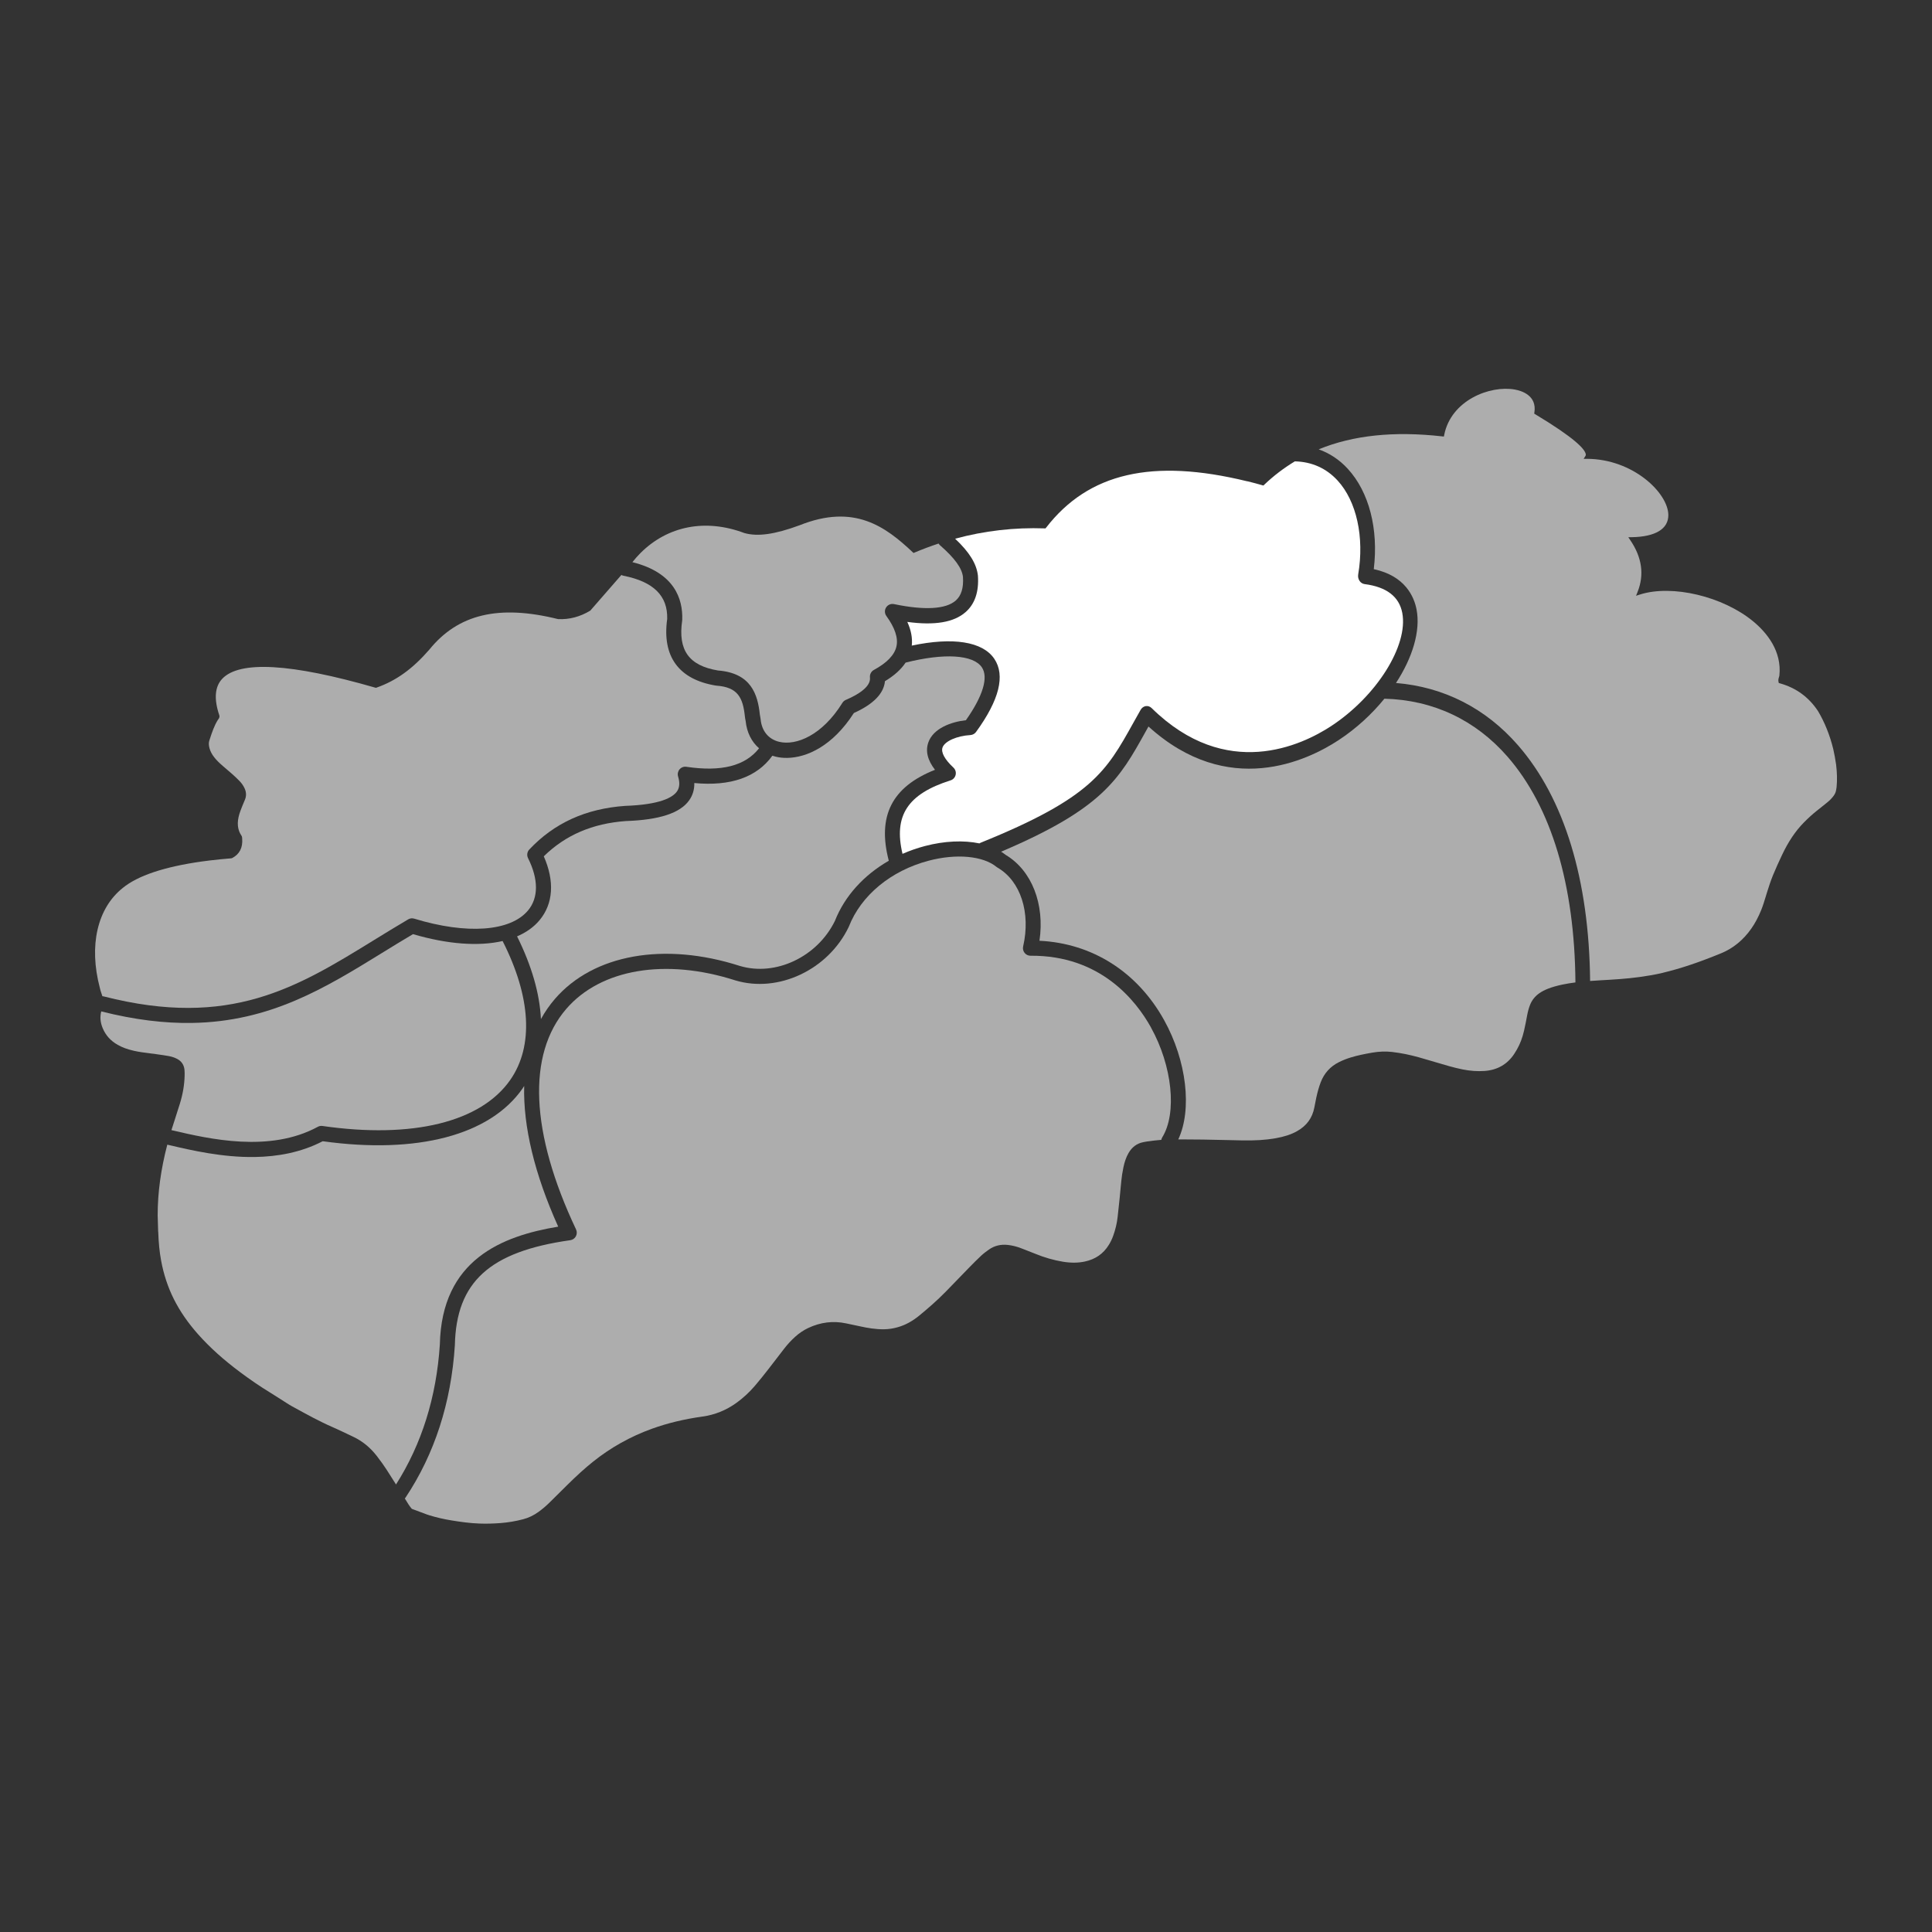 <?xml version="1.0" encoding="UTF-8"?><svg id="Calque_1" xmlns="http://www.w3.org/2000/svg" viewBox="0 0 800 800"><rect x="0" y="0" width="800" height="800" fill="#333333" stroke="none"/><defs><style>.cls-1,.cls-2{fill:#fff;}.cls-2{opacity:.6;}</style></defs><path class="cls-2" d="M476.59,425.43c-6.22-11.18-20.96-29.91-49.88-29.68-.95,0-1.86-.43-2.45-1.18-.6-.75-.82-1.73-.6-2.67,3.2-13.96-1.04-27.07-10.56-32.61-.14-.08-.28-.18-.41-.28-5.62-4.62-16.67-5.64-28.15-2.61-15.63,4.12-27.99,14.34-33.06,27.32-.03.08-.06.15-.1.22-8.54,17.67-29.13,27.35-46.89,22.02-28.9-9.28-55.7-4.76-69.99,11.78-16.32,18.89-14.89,51.33,4.03,91.34.43.9.4,1.96-.07,2.84-.47.88-1.33,1.48-2.31,1.62-33.39,4.7-47.24,17.3-47.8,43.49-1.54,23.87-8.41,45.04-20.41,63.07-.09.14-.21.25-.32.37.12.2.24.39.36.58.81,1.34,1.57,2.61,2.55,3.73l6.21,2.32c.34.13.69.24,1.03.34,2.97.91,6.1,1.64,9.3,2.15,3.61.58,7.49,1.14,11.47,1.28,2.8.1,5.73.03,8.71-.2,3.12-.24,6.27-.77,9.37-1.58,2.25-.59,4.4-1.62,6.37-3.05,1.61-1.17,3.12-2.45,4.48-3.79,2.11-2.07,4.2-4.16,6.3-6.24l1-.99c3.95-3.92,7.39-7.04,10.85-9.81,7.25-5.8,15.39-10.36,24.2-13.55,6.48-2.35,13.38-4.02,21.1-5.1,5.08-.71,9.8-2.62,14.01-5.66,2.79-2.01,5.35-4.37,7.61-7.01,1.92-2.24,3.72-4.51,5.38-6.63,1.6-2.04,3.18-4.1,4.76-6.17l2.04-2.65c1.38-1.79,2.91-3.44,4.55-4.92,1.66-1.5,3.46-2.71,5.36-3.61,5.11-2.42,10.4-3.07,15.71-1.93.96.21,1.93.41,2.89.61,1.07.22,2.15.45,3.22.68,2.61.57,6.07,1.21,9.67,1.15h.01c1.89-.03,3.74-.31,5.67-.87,3.12-.89,6.03-2.48,8.91-4.85,3.36-2.77,7.28-6.12,10.94-9.88l3.96-4.08c1.92-1.99,3.85-3.98,5.78-5.96,1.63-1.66,3.23-3.29,4.9-4.84,1.05-.97,2.21-1.83,3.21-2.53,2.26-1.59,4.89-2.24,7.82-1.91,1.83.21,3.66.65,5.42,1.34l1.18.45c1.56.6,3.12,1.2,4.66,1.83,3.82,1.58,7.7,2.69,11.55,3.33,3.32.54,6.28.52,9.04-.07,4.42-.94,7.68-3.2,9.97-6.9.71-1.14,1.31-2.39,1.79-3.71.94-2.58,1.57-5.23,1.86-7.88.59-5.27,1.09-10.11,1.51-14.81.15-1.7.44-3.53.89-5.75.48-2.32,1.17-4.24,2.11-5.87,1.43-2.48,3.46-3.99,6.05-4.5l.4-.08c.44-.09.88-.18,1.32-.24,2.05-.29,3.97-.5,5.8-.65.07-.36.2-.72.4-1.05,6.18-10.01,4.16-29.59-4.71-45.53Z"/><path class="cls-2" d="M488.9,471.8c3.1.01,6.19.02,9.28.07,3.56.06,7.11.14,10.67.22l5.25.12c5.51.12,9.97-.16,14.01-.87,3.65-.64,6.48-1.56,8.9-2.91,4.03-2.24,6.41-5.48,7.25-9.93l.14-.73c.2-1.08.41-2.15.64-3.22.55-2.55,1.14-4.59,1.85-6.44,1.43-3.71,3.95-6.5,7.48-8.27,1.52-.76,3.11-1.4,4.86-1.94,2.78-.86,5.59-1.43,8.96-2.02,2.82-.49,5.56-.59,8.15-.3,1.88.22,3.79.52,5.68.9,3.66.74,7.29,1.83,10.79,2.87l2.16.64c3.46,1.03,7.04,2.1,10.63,2.83,3.14.63,6.2.85,9.12.64,5.27-.37,9.4-2.73,12.26-7.02.41-.62.79-1.26,1.16-1.9,1.3-2.28,2.26-4.82,2.94-7.78.49-2.17.92-4.37,1.3-6.43.3-1.62.7-3.02,1.2-4.27.76-1.92,2.03-3.52,3.78-4.75,1.04-.74,2.25-1.37,3.69-1.93,1.67-.65,3.53-1.18,5.85-1.68,1.81-.39,3.64-.66,5.45-.9-.31-40.39-9.97-72.64-28.11-93.47-13.28-15.24-30.89-23.51-50.99-24.01-5.23,6.43-11.71,12.4-19.03,17.2-12.82,8.41-45.65,24.25-78.66-5.69-.41.74-.82,1.46-1.21,2.18-10.91,19.6-17.73,31.8-59.82,49.66.66.41,1.3.84,1.88,1.31,10.86,6.47,16.25,20.42,14.01,35.57,21.84,1.05,40.5,12.86,51.59,32.81,9.39,16.9,11.68,37.07,5.89,49.44h.99Z"/><path class="cls-2" d="M41.34,409.06c.16.73.34,1.35.55,1.93.16.52.34,1.01.5,1.52.18.01.37.04.55.08,52.33,13.38,79.99-3.65,112.02-23.38,4.56-2.8,9.27-5.71,14.08-8.53.75-.44,1.64-.54,2.46-.29,21.8,6.65,39.87,5.34,47.16-3.41,4.36-5.24,4.35-12.92-.01-21.64-.59-1.18-.38-2.62.52-3.58,10.35-10.97,23.32-16.88,39.64-18.06,14.64-.5,19.75-3.52,21.49-5.96,1.11-1.57,1.27-3.6.48-6.22-.31-1.03-.07-2.15.62-2.96.69-.81,1.75-1.21,2.81-1.05,14.49,2.16,24.36-.36,30.1-7.66-3.11-2.69-5.08-6.59-5.55-11.27-.14-.62-.25-1.27-.32-1.94-.82-7.77-2.94-12.09-11.78-12.73-.09,0-.19-.02-.28-.03-15.34-2.54-22.29-12.07-20.11-27.58.27-9.58-5.66-15.44-18.12-17.9-.31-.06-.58-.18-.85-.32l-12.87,14.76c-4.2,2.56-8.69,3.74-13.35,3.52-24.51-6.1-41.4-2.08-53.3,12.63-6.99,8.03-13.74,12.88-21.89,15.75l-.23.08-.24-.07c-34.88-10.06-56.21-11.29-63.4-3.68-3.08,3.27-3.49,8.35-1.21,15.12.25.78-.19,1.36-.45,1.7-.06.07-.11.15-.16.22-1.51,2.41-2.42,5.18-3.3,7.86l-.22.67c-.3.9-.27,1.95.08,3.22.35,1.28,1,2.5,1.97,3.74.89,1.13,1.97,2.22,3.5,3.54.52.45,1.03.89,1.55,1.33.86.73,1.72,1.46,2.56,2.21.99.88,1.97,1.83,2.92,2.81.87.9,1.56,1.92,2.07,3.05.67,1.51.72,3.03.13,4.51-.17.42-.35.83-.52,1.25-.2.46-.4.92-.58,1.39l-.26.67c-.36.9-.73,1.83-1,2.76-1.07,3.6-.78,6.45.91,8.96.21.32.24.67.25.9l.02.21c.31,3.82-1.1,6.56-4.2,8.14l-.29.08c-3.03.24-6.03.54-8.93.89l-3.32.43c-15.53,2.19-26.54,5.88-32.72,10.96-10.56,8.42-14.09,23.88-9.48,41.36Z"/><path class="cls-2" d="M688.58,402.8c7.28-1.74,14.94-4.31,24.12-8.08,4.98-2.05,9.18-5.49,12.5-10.24,1.57-2.25,2.9-4.75,4.08-7.65.71-1.77,1.28-3.63,1.83-5.44.19-.61.37-1.23.56-1.84.72-2.29,1.5-4.72,2.46-7.08,1.16-2.85,2.44-5.6,3.75-8.4,2.6-5.52,5.55-9.92,9.02-13.45,1.83-1.86,3.57-3.45,5.35-4.86,1.49-1.18,2.97-2.36,4.45-3.56,1.03-.84,1.88-1.73,2.61-2.73.54-.74.86-1.51.99-2.34l.19-1.18h0c.28-2.88.21-6.02-.2-9.35-.31-2.17-.7-4.3-1.16-6.35-1.39-5.74-3.59-11.23-6.37-15.87-3.87-5.79-9.04-9.54-15.77-11.44l-.43-.12-.11-.44c-.2-.79.02-1.48.21-2.09.04-.14.09-.29.13-.43,1.13-10.27-5.24-17.92-10.78-22.52-12.58-10.42-33.65-15.42-46.98-11.15l-1.58.51.62-1.55c2.86-7.14,1.85-14.37-3.01-21.49l-.82-1.2,1.45-.02c9.8-.17,15.17-3.43,15.13-9.19-.06-9.09-14.55-23.18-33.66-23.26h-1.41s.76-1.21.76-1.21c.09-.14.2-.39.09-.86-.48-2.04-4.49-6.53-20.87-16.37l-.45-.27.08-.52c1.08-7.03-5.32-8.96-8.12-9.46-10.27-1.84-26.36,4.41-29.22,18.77l-.14.7-.71-.08c-19.95-2.24-36.88-.48-51.13,5.37,4.52,1.61,8.58,4.29,12.01,8.02,8.87,9.62,12.81,24.98,10.8,41.59,13.09,2.81,16.73,11.53,17.72,16.73,1.7,8.89-1.69,19.94-8.52,30.41,19.79,1.62,37.17,10.45,50.54,25.81,19.17,22.01,29.43,55.67,29.84,97.58,1.42-.11,2.8-.19,4.12-.27,5.35-.3,10.89-.61,16.35-1.37,2.68-.38,6.2-.91,9.7-1.75Z"/><path class="cls-1" d="M395.49,223.06c5.96,5.62,8.91,10.42,9.45,15.32.45,6.68-1.27,11.71-5.11,15.08-4.85,4.26-12.78,5.6-24.13,4.06,1.58,3.45,2.18,6.69,1.85,9.81,17.03-3.6,29.34-1.7,34.17,5.47,4.62,6.86,2.07,17.05-7.56,30.29-.55.75-1.4,1.22-2.32,1.28-5.67.34-10.64,2.56-11.56,5.15-.71,1.99.9,4.95,4.51,8.32.81.76,1.17,1.9.92,2.99-.24,1.09-1.04,1.97-2.1,2.3-17.73,5.62-23.67,14.55-19.9,30.43,2.95-1.3,6.04-2.38,9.26-3.23,8.13-2.14,16.01-2.46,22.58-1.1.16-.1.32-.2.5-.27,45.93-18.56,52.05-29.56,63.18-49.55.98-1.76,2-3.6,3.09-5.5.47-.83,1.25-1.39,2.12-1.53.87-.13,1.76.16,2.42.81,30.95,30.44,62.28,15.37,74.32,7.48,18.83-12.35,32.04-33.38,29.47-46.89-1.29-6.75-6.54-10.76-15.61-11.92-.84-.11-1.6-.6-2.1-1.36-.5-.76-.7-1.72-.54-2.65,2.61-15.44-.67-30.35-8.56-38.91-4.69-5.09-10.7-7.74-17.67-7.9-4.54,2.74-8.78,5.95-12.7,9.7l-.32.31-.43-.12c-2.01-.58-4.04-1.12-6.03-1.61l-.31-.04c-39.21-9.58-65.65-3.48-83.2,19.2l-.24.31h-.4c-12.52-.44-24.91,1-37.02,4.27Z"/><path class="cls-2" d="M306.32,399.96c14.83,4.45,32.14-3.74,39.41-18.66,4.04-10.26,11.98-18.96,22.3-24.88-4.84-18.48,1.25-30.59,19.13-37.66-3.09-3.99-4.01-7.8-2.75-11.36,2.04-5.77,9.34-8.49,15.55-9.17,7.05-10.01,9.4-17.76,6.61-21.9-3.55-5.26-15.6-5.99-31.58-1.96-1.87,2.83-4.73,5.4-8.55,7.69-.48,5.12-4.79,9.55-12.87,13.18-8.76,13.65-19.43,18.46-27.59,18.59-1.72.03-3.33-.15-4.79-.51-.47-.11-.92-.24-1.37-.39-6.45,8.92-17.29,12.72-32.32,11.31.06,2.68-.65,5.08-2.14,7.17-3.76,5.29-12.34,8.1-26.22,8.57-13.81,1-24.98,5.79-33.97,14.6,4.53,10.29,3.94,19.62-1.75,26.45-2.38,2.85-5.53,5.08-9.31,6.7,6.07,12.2,9.38,23.77,9.88,34.25,1.64-2.99,3.58-5.79,5.81-8.37,15.94-18.45,45.26-23.68,76.51-13.65Z"/><path class="cls-2" d="M65.52,510.06c.15,4.54.53,8.3,1.18,11.85,1.04,5.71,2.82,11.11,5.3,16.04,2.54,5.06,5.84,9.84,10.09,14.62,4.8,5.39,10.51,10.53,17.46,15.7,4.29,3.19,8.2,5.85,11.95,8.14,1.58.97,3.14,1.97,4.7,2.97.84.54,1.68,1.08,2.52,1.61.71.45,1.42.9,2.15,1.3l1.01.55c5.13,2.83,10.43,5.75,15.88,8.12,2.06.9,4.11,1.88,6.1,2.83l2.42,1.15c3.75,1.77,7.02,4.43,9.71,7.9,1.52,1.96,2.84,3.8,4.03,5.62,1.26,1.93,2.49,3.88,3.71,5.83.08.13.17.27.25.4,10.62-16.69,16.74-36.17,18.15-57.96.76-35.18,25.76-44.94,49.01-48.8-9.83-21.82-14.53-41.54-14.09-58.27-.22.34-.41.69-.64,1.02-13.45,19.37-43.59,27.32-82.78,21.88-9.01,4.67-18.72,6.38-28.12,6.53-13.42.21-26.22-2.77-35.42-4.92l-.82-.19c-2.67,10.25-3.99,19.89-3.98,29.27.05,2.03.12,4.07.18,6.11l.02.68Z"/><path class="cls-2" d="M48.71,432.63c1.88,1.07,4.01,1.86,6.69,2.47,2.18.5,4.45.78,6.64,1.06.85.11,1.71.21,2.56.33l.54.08c1.61.22,3.22.45,4.82.74,1.25.23,2.41.63,3.44,1.18,1.78.96,2.78,2.46,2.99,4.48.08.8.07,1.62.06,2.39-.08,3.82-.76,7.78-2,11.76-.27.88-.56,1.76-.84,2.63-.33,1.03-.67,2.06-.98,3.09-.51,1.67-1.06,3.32-1.6,4.98-.01.05-.03.1-.04.14l.52.12c15.01,3.5,40.12,9.36,60.1-1.5.58-.32,1.25-.44,1.92-.34,37.28,5.37,65.64-1.6,77.8-19.13,9.7-13.98,8.53-34.33-3.21-57.45-9.86,2.27-22.67,1.38-37.11-2.85-4.36,2.57-8.65,5.21-12.8,7.77-23.62,14.55-46.28,28.49-78.79,29-11.18.17-23.54-1.25-37.5-4.78-.58,2.28-.39,4.56.59,6.91,1.24,2.98,3.27,5.25,6.21,6.92Z"/><path class="cls-2" d="M378.3,229.01l-.37-.35c-11.28-10.61-24.19-20.21-46.86-11.15-10.3,3.79-17.34,4.77-22.85,3.21-16.07-6.04-31.75-2.99-43.06,8.33-1.15,1.15-2.25,2.42-3.3,3.73,17.51,4.35,20.94,15.28,20.64,23.88,0,.11-.01.23-.03.34-1.77,12.24,2.79,18.61,14.8,20.63,13.72,1.06,16.48,9.83,17.37,18.28.05.47.14.95.24,1.39.04.15.06.3.07.45.44,4.91,3.24,8.35,7.7,9.42,6.99,1.68,17.81-2.65,26.17-16.14.34-.55.83-.97,1.42-1.22,4.8-2.06,10.43-5.34,9.99-9.28-.14-1.27.5-2.51,1.62-3.12,5.41-2.93,8.56-6.21,9.35-9.75.78-3.48-.63-7.71-4.17-12.59-.76-1.05-.81-2.46-.11-3.55.7-1.09,1.99-1.64,3.25-1.38,12.65,2.64,21.49,2.13,25.57-1.46,2.32-2.04,3.3-5.24,3-9.79-.4-3.6-3.42-7.8-9.51-13.11-.24-.21-.43-.45-.59-.71-3.32,1.1-6.62,2.33-9.89,3.71l-.46.19Z"/></svg>